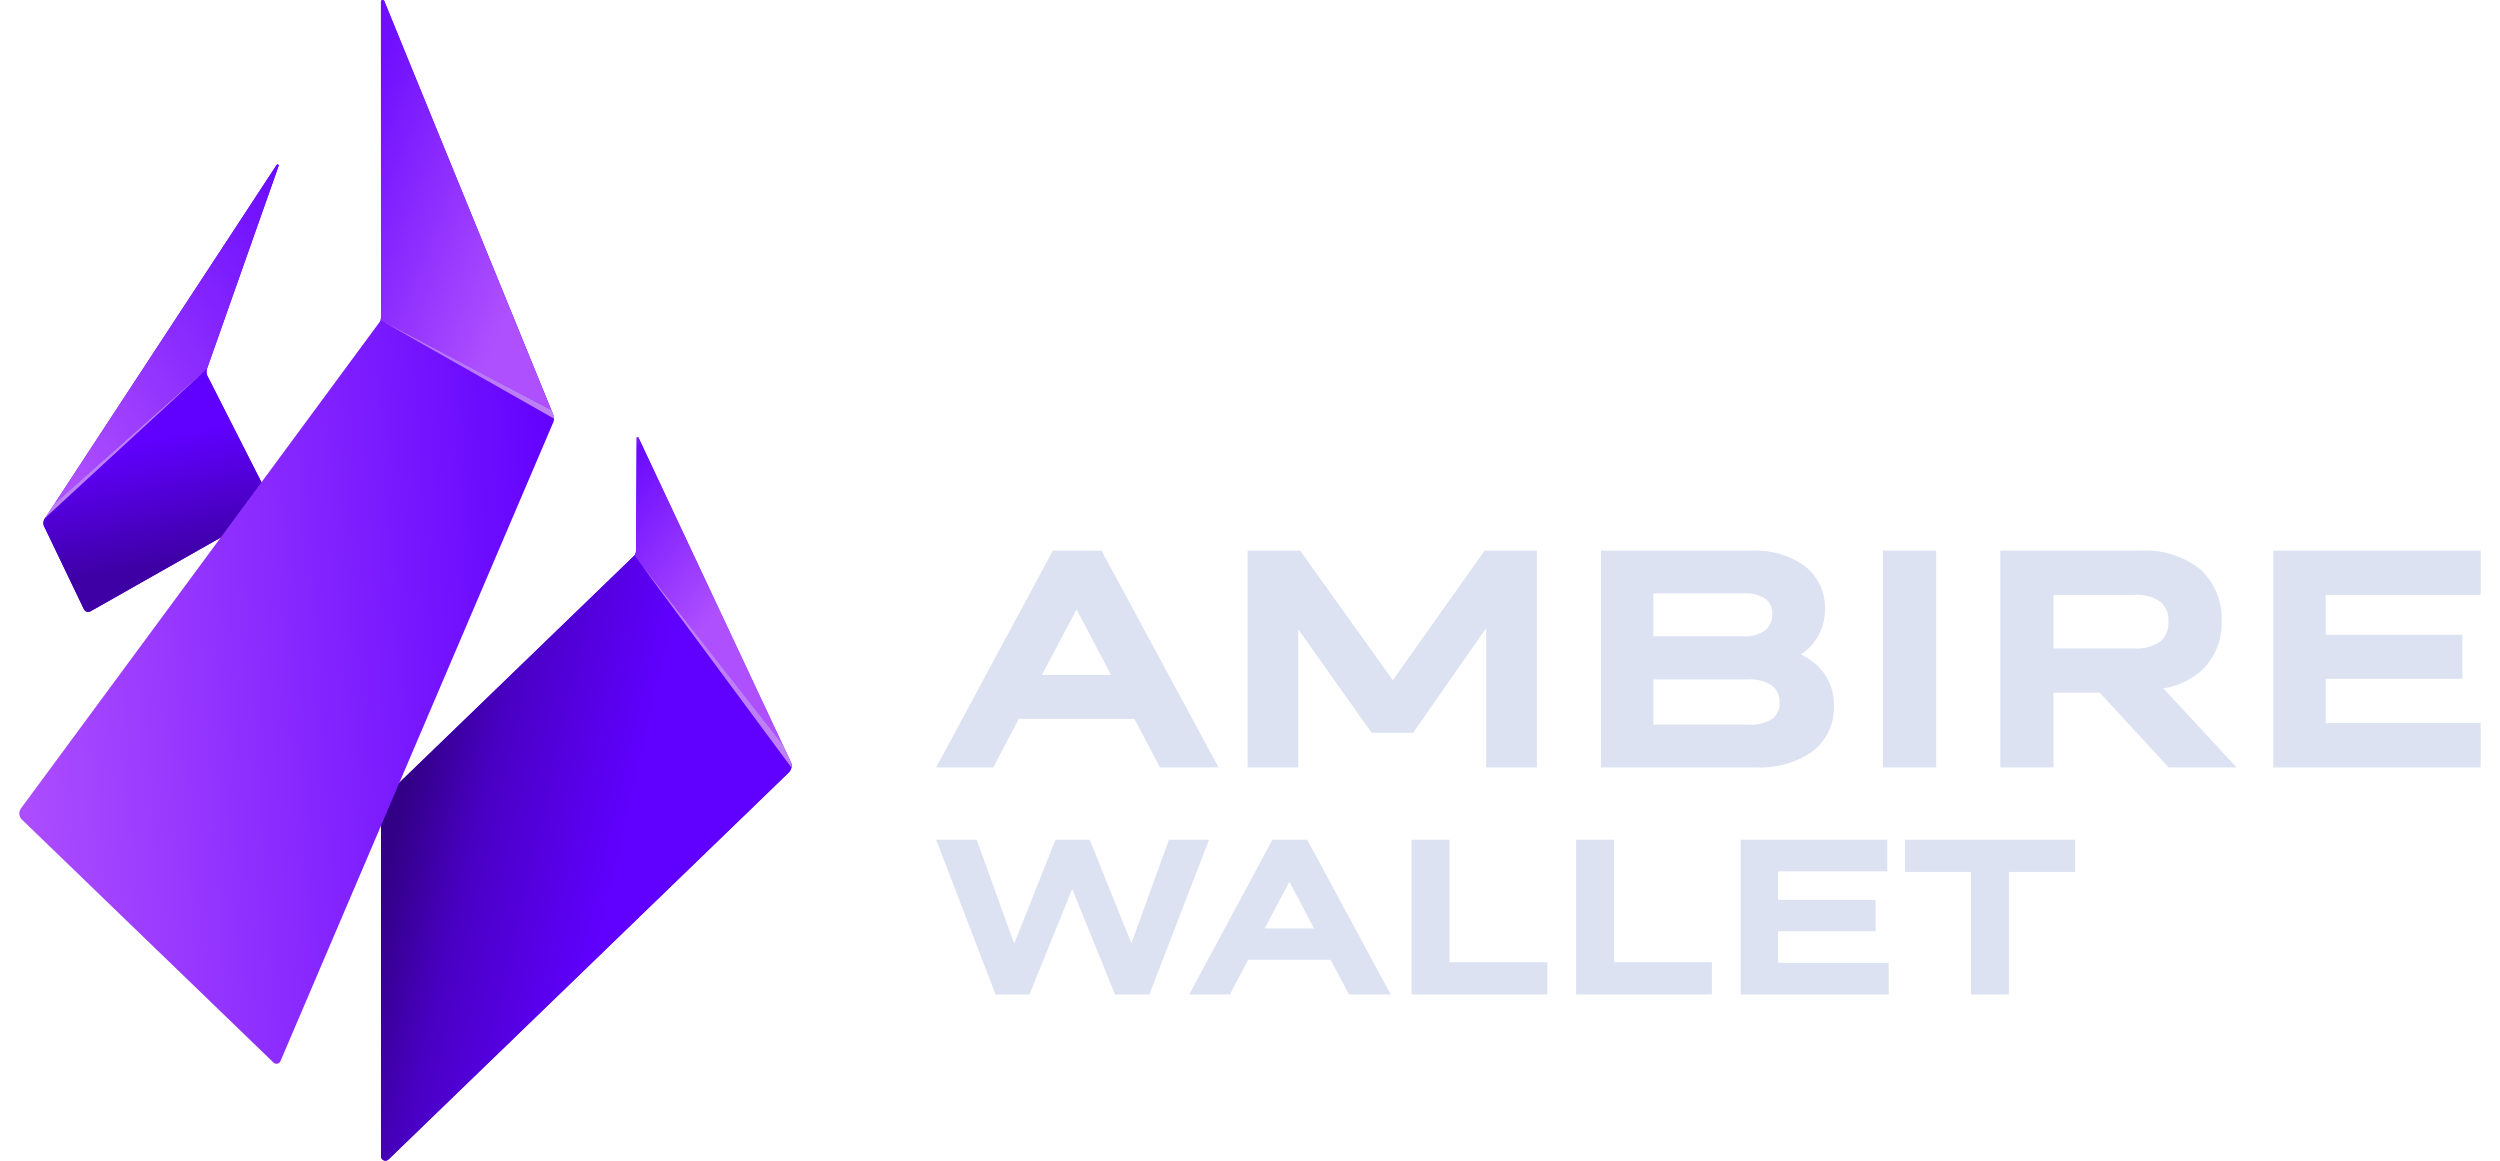 <svg data-name="Group 346" xmlns="http://www.w3.org/2000/svg" viewBox="0 0 170 80.164" width="121.98" height="56.63"><defs><linearGradient id="logo-wallet_svg__a" x1="0.554" y1="0.58" x2="0.052" y2="0.409" gradientUnits="objectBoundingBox"><stop offset="0" stop-color="#6000ff"></stop><stop offset="0.651" stop-color="#4900c3"></stop><stop offset="1" stop-color="#320086"></stop></linearGradient><linearGradient id="logo-wallet_svg__b" x1="0.059" y1="-0.087" x2="0.486" y2="0.653" gradientUnits="objectBoundingBox"><stop offset="0" stop-color="#6a0aff"></stop><stop offset="0.047" stop-color="#8c2dff"></stop><stop offset="0.102" stop-color="#6a0aff"></stop><stop offset="0.902" stop-color="#af50ff"></stop><stop offset="1" stop-color="#af50ff"></stop></linearGradient><linearGradient id="logo-wallet_svg__c" x1="1.071" y1="0.061" x2="0.095" y2="1.049" gradientUnits="objectBoundingBox"><stop offset="0" stop-color="#6a0aff"></stop><stop offset="0.51" stop-color="#8c2dff"></stop><stop offset="0.969" stop-color="#af50ff"></stop><stop offset="1" stop-color="#af50ff"></stop></linearGradient><linearGradient id="logo-wallet_svg__d" x1="0.448" y1="0.297" x2="0.538" y2="0.8" gradientUnits="objectBoundingBox"><stop offset="0" stop-color="#6000ff"></stop><stop offset="1" stop-color="#3e00a5"></stop></linearGradient><linearGradient id="logo-wallet_svg__e" x1="-0.529" y1="1.069" x2="1.092" y2="0.86" gradientUnits="objectBoundingBox"><stop offset="0" stop-color="#ae60ff"></stop><stop offset="0.322" stop-color="#af50ff"></stop><stop offset="1" stop-color="#6000ff"></stop></linearGradient><linearGradient id="logo-wallet_svg__f" x1="-0.111" y1="0.274" x2="0.872" y2="1.224" gradientUnits="objectBoundingBox"><stop offset="0" stop-color="#6f0fff"></stop><stop offset="0.702" stop-color="#af50ff"></stop><stop offset="1" stop-color="#af50ff"></stop></linearGradient><linearGradient id="logo-wallet_svg__g" x1="0.015" y1="0.007" x2="0.986" y2="0.949" gradientUnits="objectBoundingBox"><stop offset="0" stop-color="#ae60ff"></stop><stop offset="0.031" stop-color="#b670fa"></stop><stop offset="1" stop-color="#be80f5"></stop></linearGradient></defs><path data-name="Path 247" d="m78.779 53.002-1.764-3.35h-7.982l-1.764 3.35h-3.944q4.029-7.487 8.06-14.972h3.36l8.081 14.972h-4.045Zm-5.757-10.906-2.395 4.519h4.774Zm11.813 10.906V38.03h3.629l6.4 8.954 6.339-8.954h3.61v14.972h-3.5v-9.621l-5.048 7.234H93.4l-5.07-7.152v9.539Zm35.077 0h-10.67V38.03h10.373a5.972 5.972 0 0 1 3.683 1.048 3.612 3.612 0 0 1 1.412 2.988 3.646 3.646 0 0 1-1.667 3.141 4.194 4.194 0 0 1 1.387 1.019 3.689 3.689 0 0 1 .9 2.5 3.826 3.826 0 0 1-1.48 3.181 6.372 6.372 0 0 1-3.937 1.095Zm.715-11.627a2.452 2.452 0 0 0-1.516-.389h-6.252v2.961h6.272a2.286 2.286 0 0 0 1.468-.427 1.359 1.359 0 0 0 .473-1.094 1.261 1.261 0 0 0-.445-1.05Zm.437 5.986a2.77 2.77 0 0 0-1.693-.437h-6.512v3.121h6.572a2.751 2.751 0 0 0 1.664-.408 1.315 1.315 0 0 0 .478-1.113 1.389 1.389 0 0 0-.509-1.162Zm7.652 5.641V38.03h3.677v14.972Zm8.107 0V38.03h9.708a6.087 6.087 0 0 1 4.075 1.269 4.563 4.563 0 0 1 1.5 3.61 4.466 4.466 0 0 1-1.331 3.353 5.209 5.209 0 0 1-2.689 1.286l5.062 5.454h-4.7l-4.751-5.155h-3.2v5.155h-3.677Zm11.062-11.433a2.837 2.837 0 0 0-1.816-.482h-5.57v3.7h5.57a2.84 2.84 0 0 0 1.809-.487 1.653 1.653 0 0 0 .554-1.355 1.692 1.692 0 0 0-.545-1.379Zm7.791 11.433V38.03h14.323v3.057h-10.706v2.76h9.443v3.037h-9.443v3.062h10.706v3.057Z" fill="#dce2f2" fill-rule="evenodd"></path><path data-name="Path 248" d="M69.544 68.685h-2.12l-4.1-10.686h2.8l2.588 7.175 2.853-7.175h2.364l2.88 7.152 2.59-7.152h2.773l-4.12 10.686h-2.378l-2.954-7.282-2.954 7.282h-.223Zm24.619 0h-2.331l-1.259-2.391h-5.7l-1.259 2.391H80.8l5.751-10.686h2.4q2.879 5.345 5.768 10.686Zm-6.439-7.786-1.711 3.227h3.41l-1.7-3.227Zm17.479 7.786h-9.046V57.999h2.624v8.46h6.755v2.223h-.331Zm11.367 0h-9.046V57.999h2.624v8.46h6.755v2.223h-.331Zm12.212 0h-9.891V57.999h10.122v2.181h-7.542v1.971h6.74v2.167h-6.74v2.185h7.642v2.181h-.331Zm8.3 0h-2.291v-8.461h-4.551v-2.225h11.754v2.224h-4.579v8.461h-.331Z" fill="#dce2f2"></path><g data-name="Group 145"><path data-name="Path 249" d="m42.769 30.251 10.514 22.393a.637.637 0 0 1-.129.7L25.497 80.081a.306.306 0 0 1-.518-.233V55.282l17.428-16.834a.566.566 0 0 0 .182-.44l.052-7.757c0-.052.1-.052.13 0Z" fill="#6000ff"></path><path data-name="Path 250" d="M217.071 350.127v24.566a.307.307 0 0 0 .518.233l27.657-26.737a.633.633 0 0 0 .13-.7l-10.8-14.281-17.506 16.92Z" transform="translate(-192.092 -294.845)" fill-rule="evenodd" fill="url(#logo-wallet_svg__a)"></path><path data-name="Path 251" d="M369.431 262.17a.058.058 0 0 0-.062.062l-.044 7.757a.642.642 0 0 1-.1.36l10.841 14.639a.672.672 0 0 0-.052-.388L369.5 262.207a.069.069 0 0 0-.063-.036Z" transform="translate(-326.733 -231.984)" fill-rule="evenodd" fill="url(#logo-wallet_svg__b)"></path><path data-name="Path 252" d="M53.326 53.002a.671.671 0 0 0-.052-.388l-.544-1.163-9.787-12.469 10.383 14.021Z" fill="#be80f5" fill-rule="evenodd"></path><path data-name="Path 253" d="m17.909 11.453-4.946 14.016a.652.652 0 0 0 .025.492l4.61 9.076-12.689 7.19a.334.334 0 0 1-.441-.129l-2.741-5.717a.548.548 0 0 1 .052-.594l16-24.41a.079.079 0 0 1 .13.077Z" fill="#6000ff"></path><path data-name="Path 254" d="M36.621 98.62a.066.066 0 0 0-.048.021l-15.326 23.367-.017.031 10.52-9.305.033-.094v-.007L36.7 98.718a.076.076 0 0 0-.076-.1Z" transform="translate(-18.788 -87.265)" fill-rule="evenodd" fill="url(#logo-wallet_svg__c)"></path><path data-name="Path 255" d="M14.552 231.509a.551.551 0 0 0-.052.594l2.745 5.714a.332.332 0 0 0 .441.129l12.689-7.188-4.61-9.076a.641.641 0 0 1-.025-.492l-11.188 10.317Z" transform="translate(-12.776 -195.723)" fill-rule="evenodd" fill="url(#logo-wallet_svg__d)"></path><path data-name="Path 256" d="M24.988.127v21.8a.618.618 0 0 1-.129.362L.128 55.826a.6.6 0 0 0 .078.8l17.351 16.757a.3.3 0 0 0 .491-.1L36.9 29.139a.715.715 0 0 0 0-.465L25.222.075A.112.112 0 0 0 25.116 0a.127.127 0 0 0-.128.127Z" transform="translate(-.009)" fill-rule="evenodd" fill="url(#logo-wallet_svg__e)"></path><path data-name="Path 257" d="M216.944 0a.127.127 0 0 0-.128.127l.008 21.8a.632.632 0 0 1-.032.181l11.79 6.212L217.047.076a.109.109 0 0 0-.1-.075Zm-.154 22.106 2.251 1.293Z" transform="translate(-191.844)" fill-rule="evenodd" fill="url(#logo-wallet_svg__f)"></path><path data-name="Path 258" d="M228.785 198.81a.7.7 0 0 0-.037-.226l-.15-.37L216.8 192l2.259 1.293Z" transform="translate(-191.853 -169.894)" fill-rule="evenodd" fill="url(#logo-wallet_svg__g)"></path><path data-name="Path 259" d="m2.435 34.777-.651.994 11.179-10.304Z" fill="#be80f5"></path></g></svg>